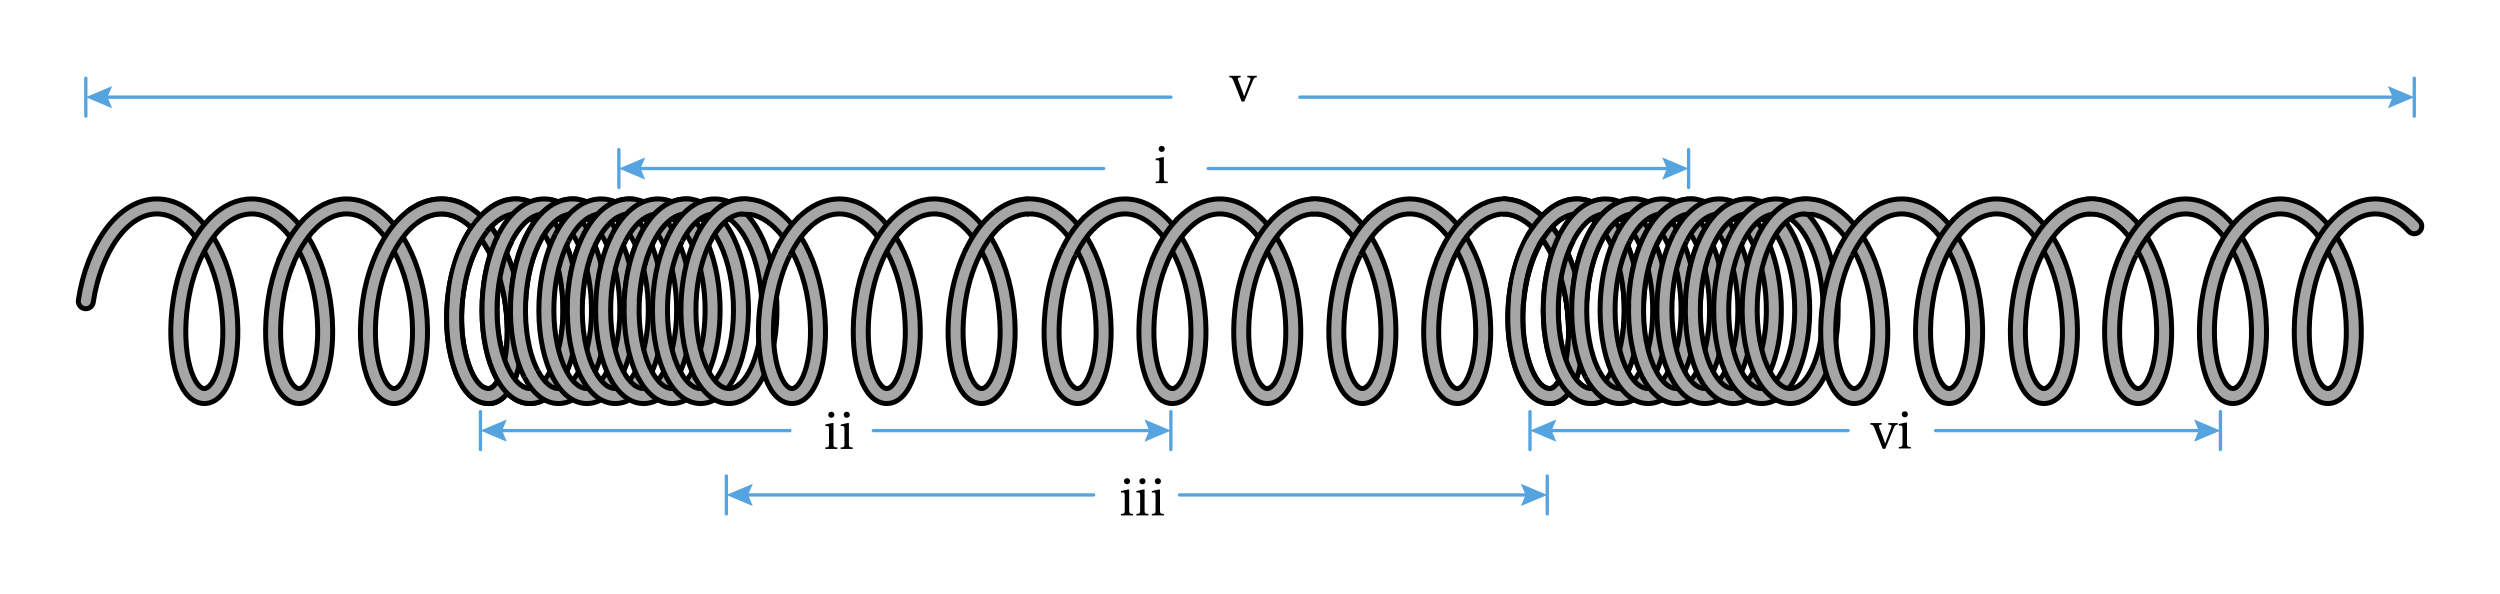 <svg xmlns="http://www.w3.org/2000/svg" width="519.1pt" height="164.427" viewBox="0 0 519.1 123.32" class="displayed_equation">
  <defs>
    <clipPath id="svg132167261652tikz_00001a">
      <path d="M 15.734 40 L 50 40 L 50 85 L 15.734 85 Z M 15.734 40" />
    </clipPath>
    <clipPath id="svg132167261652tikz_00001b">
      <path d="M 484 40 L 503.363 40 L 503.363 50 L 484 50 Z M 484 40" />
    </clipPath>
    <clipPath id="svg132167261652tikz_00001c">
      <path d="M 17 15.895 L 19 15.895 L 19 25 L 17 25 Z M 17 15.895" />
    </clipPath>
    <clipPath id="svg132167261652tikz_00001d">
      <path d="M 500 15.895 L 502 15.895 L 502 25 L 500 25 Z M 500 15.895" />
    </clipPath>
    <clipPath id="svg132167261652tikz_00001e">
      <path d="M 320 98 L 322 98 L 322 107.586 L 320 107.586 Z M 320 98" />
    </clipPath>
    <clipPath id="svg132167261652tikz_00001f">
      <path d="M 150 98 L 152 98 L 152 107.586 L 150 107.586 Z M 150 98" />
    </clipPath>
  </defs>
  <path d="M 3201.172 763.434 C 3177.617 789.294 3149.766 804.606 3120.117 804.606" transform="matrix(.1 0 0 -.1 0 123.32)" fill="none" stroke-width="41.522" stroke-linejoin="round" stroke="#000" stroke-miterlimit="10" />
  <path d="M2508.672 883.239L3468.867 883.239M1322.383 883.239L2291.602 883.239" transform="matrix(.1 0 0 -.1 0 123.32)" fill="none" stroke-width="6.946" stroke-linecap="round" stroke-linejoin="round" stroke="#55a4e0" />
  <path d="M133.988 37.312L133.008 34.996 133.988 32.68 128.504 34.996zM345.133 37.312L346.117 34.996 345.133 32.68 350.621 34.996zM345.133 37.312" fill="#55a4e0" />
  <path d="M642.695 767.809C665.312 791.052 691.641 804.606 719.648 804.606 790.664 804.606 850.859 717.028 867.305 607.731 883.672 498.434 856.289 410.856 818.086 410.856 779.805 410.856 752.383 498.434 768.789 607.731 774.102 643.122 784.023 676.169 797.383 704.763M449.609 771.677C471.367 792.497 496.289 804.606 522.695 804.606 593.711 804.606 653.945 717.028 670.352 607.731 686.797 498.434 659.414 410.856 621.133 410.856 582.93 410.856 555.508 498.434 571.914 607.731 576.172 636.325 583.516 663.473 593.242 687.888" transform="matrix(.1 0 0 -.1 0 123.32)" fill="none" stroke-width="41.522" stroke-linecap="round" stroke-linejoin="round" stroke="#000" stroke-miterlimit="10" />
  <g clip-path="url(#svg132167261652tikz_00001a)">
    <path d="M 178.164 607.731 C 194.531 717.028 254.766 804.606 325.82 804.606 C 396.836 804.606 457.07 717.028 473.477 607.731 C 489.844 498.434 462.461 410.856 424.258 410.856 C 385.977 410.856 358.594 498.434 375.039 607.731 C 380.664 645.348 391.523 680.388 406.172 710.192" transform="matrix(.1 0 0 -.1 0 123.32)" fill="none" stroke-width="41.522" stroke-linecap="round" stroke-linejoin="round" stroke="#000" stroke-miterlimit="10" />
  </g>
  <path d="M 178.164 607.731 C 194.531 717.028 254.766 804.606 325.82 804.606 C 396.836 804.606 457.07 717.028 473.477 607.731 C 489.844 498.434 462.461 410.856 424.258 410.856 C 385.977 410.856 358.594 498.434 375.039 607.731 C 391.406 717.028 451.641 804.606 522.695 804.606 C 593.711 804.606 653.945 717.028 670.352 607.731 C 686.797 498.434 659.414 410.856 621.133 410.856 C 582.93 410.856 555.508 498.434 571.914 607.731 C 588.359 717.028 648.516 804.606 719.648 804.606 C 790.664 804.606 850.859 717.028 867.305 607.731 C 883.672 498.434 856.289 410.856 818.086 410.856 C 779.805 410.856 752.383 498.434 768.789 607.731 C 785.234 717.028 845.469 804.606 916.523 804.606 C 987.539 804.606 1047.773 717.028 1064.141 607.731 C 1080.547 498.434 1053.164 410.856 1014.961 410.856" transform="matrix(.1 0 0 -.1 0 123.32)" fill="none" stroke-width="20.761" stroke-linecap="round" stroke-linejoin="round" stroke="#a6a6a6" stroke-miterlimit="10" />
  <path d="M406.172 710.192C418.32 734.763 433.047 755.778 449.609 771.677M593.242 687.888C605.977 720.075 622.93 747.575 642.695 767.809M797.383 704.763C812.656 737.302 832.344 764.02 854.922 781.598" transform="matrix(.1 0 0 -.1 0 123.32)" fill="none" stroke-width="41.522" stroke-linejoin="round" stroke="#000" stroke-miterlimit="10" />
  <path d="M406.172 710.192C418.32 734.763 433.047 755.778 449.609 771.677M593.242 687.888C605.977 720.075 622.93 747.575 642.695 767.809M797.383 704.763C812.656 737.302 832.344 764.02 854.922 781.598" transform="matrix(.1 0 0 -.1 0 123.32)" fill="none" stroke-width="20.761" stroke-linecap="round" stroke-linejoin="round" stroke="#a6a6a6" stroke-miterlimit="10" />
  <path d="M 1155.781 799.059 C 1203.125 778.122 1239.141 700.778 1243.32 607.731 C 1247.109 523.708 1224.961 452.575 1191.992 424.098" transform="matrix(.1 0 0 -.1 0 123.32)" fill="none" stroke-width="41.522" stroke-linecap="round" stroke-linejoin="round" stroke="#000" stroke-miterlimit="10" />
  <path d="M 1155.781 799.059 C 1203.125 778.122 1239.141 700.778 1243.32 607.731 C 1247.109 523.708 1224.961 452.575 1191.992 424.098" transform="matrix(.1 0 0 -.1 0 123.32)" fill="none" stroke-width="20.761" stroke-linecap="round" stroke-linejoin="round" stroke="#a6a6a6" stroke-miterlimit="10" />
  <path d="M 1049.141 740.075 C 1031.055 705.192 1019.18 658.864 1016.836 607.731 C 1011.914 498.434 1050.82 410.856 1100.547 410.856 C 1150.234 410.856 1189.141 498.434 1184.219 607.731 C 1179.336 717.028 1130.586 804.606 1071.016 804.606 C 1028.281 804.606 996.406 764.138 978.438 729.88 C 947.422 670.739 937.461 593.122 945.703 527.184 C 949.883 493.747 968.008 410.856 1014.961 410.856 C 1053.203 410.856 1080.625 498.434 1064.141 607.731 C 1047.773 717.028 987.539 804.606 916.523 804.606 C 894.648 804.606 873.75 796.286 854.922 781.598" transform="matrix(.1 0 0 -.1 0 123.32)" fill="none" stroke-width="41.522" stroke-linejoin="round" stroke="#000" stroke-miterlimit="10" />
  <path d="M 997.578 763.434 C 974.102 789.294 946.25 804.606 916.523 804.606 C 894.648 804.606 873.75 796.286 854.922 781.598" transform="matrix(.1 0 0 -.1 0 123.32)" fill="none" stroke-width="41.522" stroke-linejoin="round" stroke="#000" stroke-miterlimit="10" />
  <path d="M 997.578 763.434 C 974.102 789.294 946.25 804.606 916.523 804.606 C 894.648 804.606 873.75 796.286 854.922 781.598" transform="matrix(.1 0 0 -.1 0 123.32)" fill="none" stroke-width="20.761" stroke-linecap="round" stroke-linejoin="round" stroke="#a6a6a6" stroke-miterlimit="10" />
  <path d="M 1014.961 410.856 C 1053.203 410.856 1080.625 498.434 1064.141 607.731 C 1054.609 671.286 1030.312 727.497 997.578 763.434" transform="matrix(.1 0 0 -.1 0 123.32)" fill="none" stroke-width="41.522" stroke-linejoin="round" stroke="#000" stroke-miterlimit="10" />
  <path d="M 1014.961 410.856 C 1053.203 410.856 1080.625 498.434 1064.141 607.731 C 1054.609 671.286 1030.312 727.497 997.578 763.434" transform="matrix(.1 0 0 -.1 0 123.32)" fill="none" stroke-width="41.522" stroke-linejoin="round" stroke="#000" stroke-miterlimit="10" />
  <path d="M 1014.961 410.856 C 1053.203 410.856 1080.625 498.434 1064.141 607.731 C 1054.609 671.286 1030.312 727.497 997.578 763.434" transform="matrix(.1 0 0 -.1 0 123.32)" fill="none" stroke-width="20.761" stroke-linecap="round" stroke-linejoin="round" stroke="#a6a6a6" stroke-miterlimit="10" />
  <path d="M 998.828 761.833 C 990.742 751.481 983.984 740.427 978.438 729.88 C 947.422 670.739 937.461 593.122 945.703 527.184 C 949.883 493.747 968.008 410.856 1014.961 410.856" transform="matrix(.1 0 0 -.1 0 123.32)" fill="none" stroke-width="41.522" stroke-linejoin="round" stroke="#000" stroke-miterlimit="10" />
  <path d="M 998.828 761.833 C 990.742 751.481 983.984 740.427 978.438 729.88 C 947.422 670.739 937.461 593.122 945.703 527.184 C 949.883 493.747 968.008 410.856 1014.961 410.856" transform="matrix(.1 0 0 -.1 0 123.32)" fill="none" stroke-width="20.761" stroke-linecap="round" stroke-linejoin="round" stroke="#a6a6a6" stroke-miterlimit="10" />
  <path d="M 1049.141 740.075 C 1031.055 705.192 1019.18 658.864 1016.836 607.731 C 1011.914 498.434 1050.82 410.856 1100.547 410.856 C 1150.234 410.856 1189.141 498.434 1184.219 607.731 C 1179.336 717.028 1130.586 804.606 1071.016 804.606 C 1041.445 804.606 1017.031 785.192 998.828 761.833" transform="matrix(.1 0 0 -.1 0 123.32)" fill="none" stroke-width="41.522" stroke-linejoin="round" stroke="#000" stroke-miterlimit="10" />
  <path d="M 944.492 607.731 C 949.453 717.028 1011.445 804.606 1071.016 804.606 C 1130.586 804.606 1179.336 717.028 1184.219 607.731 C 1189.141 498.434 1150.234 410.856 1100.547 410.856 C 1050.82 410.856 1011.914 498.434 1016.836 607.731 C 1019.18 658.864 1031.055 705.192 1049.141 740.075" transform="matrix(.1 0 0 -.1 0 123.32)" fill="none" stroke-width="20.761" stroke-linecap="round" stroke-linejoin="round" stroke="#a6a6a6" stroke-miterlimit="10" />
  <path d="M 1049.141 740.075 C 1069.727 779.802 1098.359 804.606 1130.117 804.606 C 1138.906 804.606 1147.539 802.692 1155.781 799.059" transform="matrix(.1 0 0 -.1 0 123.32)" fill="none" stroke-width="41.522" stroke-linejoin="round" stroke="#000" stroke-miterlimit="10" />
  <path d="M 1049.141 740.075 C 1069.727 779.802 1098.359 804.606 1130.117 804.606 C 1138.906 804.606 1147.539 802.692 1155.781 799.059" transform="matrix(.1 0 0 -.1 0 123.32)" fill="none" stroke-width="20.761" stroke-linecap="round" stroke-linejoin="round" stroke="#a6a6a6" stroke-miterlimit="10" />
  <path d="M 1108.242 740.075 C 1128.828 779.802 1157.461 804.606 1189.141 804.606 C 1192.891 804.606 1196.523 804.294 1200.156 803.63" transform="matrix(.1 0 0 -.1 0 123.32)" fill="none" stroke-width="41.522" stroke-linejoin="round" stroke="#000" stroke-miterlimit="10" />
  <path d="M 1108.242 740.075 C 1128.828 779.802 1157.461 804.606 1189.141 804.606 C 1192.891 804.606 1196.523 804.294 1200.156 803.63" transform="matrix(.1 0 0 -.1 0 123.32)" fill="none" stroke-width="20.761" stroke-linecap="round" stroke-linejoin="round" stroke="#a6a6a6" stroke-miterlimit="10" />
  <path d="M 1191.992 424.098 C 1182.031 415.505 1171.133 410.856 1159.648 410.856 C 1137.383 410.856 1117.344 428.317 1102.422 457.419" transform="matrix(.1 0 0 -.1 0 123.32)" fill="none" stroke-width="41.522" stroke-linejoin="round" stroke="#000" stroke-miterlimit="10" />
  <path d="M 1191.992 424.098 C 1182.031 415.505 1171.133 410.856 1159.648 410.856 C 1137.383 410.856 1117.344 428.317 1102.422 457.419" transform="matrix(.1 0 0 -.1 0 123.32)" fill="none" stroke-width="20.761" stroke-linecap="round" stroke-linejoin="round" stroke="#a6a6a6" stroke-miterlimit="10" />
  <path d="M 1220.391 457.419 C 1201.914 493.434 1191.211 547.263 1193.906 607.731 C 1196.25 658.864 1208.164 705.192 1226.211 740.075" transform="matrix(.1 0 0 -.1 0 123.32)" fill="none" stroke-width="41.522" stroke-linecap="round" stroke-linejoin="round" stroke="#000" stroke-miterlimit="10" />
  <path d="M 1220.391 457.419 C 1201.914 493.434 1191.211 547.263 1193.906 607.731 C 1196.25 658.864 1208.164 705.192 1226.211 740.075" transform="matrix(.1 0 0 -.1 0 123.32)" fill="none" stroke-width="20.761" stroke-linecap="round" stroke-linejoin="round" stroke="#a6a6a6" stroke-miterlimit="10" />
  <path d="M 1273.789 799.059 C 1321.133 778.122 1357.109 700.778 1361.289 607.731 C 1365.078 523.708 1343.008 452.575 1310 424.098" transform="matrix(.1 0 0 -.1 0 123.32)" fill="none" stroke-width="41.522" stroke-linecap="round" stroke-linejoin="round" stroke="#000" stroke-miterlimit="10" />
  <path d="M 1273.789 799.059 C 1321.133 778.122 1357.109 700.778 1361.289 607.731 C 1365.078 523.708 1343.008 452.575 1310 424.098" transform="matrix(.1 0 0 -.1 0 123.32)" fill="none" stroke-width="20.761" stroke-linecap="round" stroke-linejoin="round" stroke="#a6a6a6" stroke-miterlimit="10" />
  <path d="M 1075.781 607.731 C 1080.742 717.028 1129.453 804.606 1188.984 804.606 C 1248.555 804.606 1297.305 717.028 1302.227 607.731 C 1307.148 498.434 1268.281 410.856 1218.555 410.856 C 1168.867 410.856 1129.961 498.434 1134.883 607.731 C 1137.148 658.864 1149.062 705.192 1167.109 740.075" transform="matrix(.1 0 0 -.1 0 123.32)" fill="none" stroke-width="41.522" stroke-linejoin="round" stroke="#000" stroke-miterlimit="10" />
  <path d="M 1075.781 607.731 C 1080.742 717.028 1129.453 804.606 1188.984 804.606 C 1248.555 804.606 1297.305 717.028 1302.227 607.731 C 1307.148 498.434 1268.281 410.856 1218.555 410.856 C 1168.867 410.856 1129.961 498.434 1134.883 607.731 C 1137.148 658.864 1149.062 705.192 1167.109 740.075" transform="matrix(.1 0 0 -.1 0 123.32)" fill="none" stroke-width="20.761" stroke-linecap="round" stroke-linejoin="round" stroke="#a6a6a6" stroke-miterlimit="10" />
  <path d="M 1167.109 740.075 C 1187.734 779.802 1216.406 804.606 1248.086 804.606 C 1256.914 804.606 1265.508 802.692 1273.789 799.059" transform="matrix(.1 0 0 -.1 0 123.32)" fill="none" stroke-width="41.522" stroke-linejoin="round" stroke="#000" stroke-miterlimit="10" />
  <path d="M 1167.109 740.075 C 1187.734 779.802 1216.406 804.606 1248.086 804.606 C 1256.914 804.606 1265.508 802.692 1273.789 799.059" transform="matrix(.1 0 0 -.1 0 123.32)" fill="none" stroke-width="20.761" stroke-linecap="round" stroke-linejoin="round" stroke="#a6a6a6" stroke-miterlimit="10" />
  <path d="M 1226.211 740.075 C 1246.797 779.802 1275.43 804.606 1307.188 804.606 C 1310.859 804.606 1314.57 804.294 1318.203 803.63" transform="matrix(.1 0 0 -.1 0 123.32)" fill="none" stroke-width="41.522" stroke-linejoin="round" stroke="#000" stroke-miterlimit="10" />
  <path d="M 1226.211 740.075 C 1246.797 779.802 1275.43 804.606 1307.188 804.606 C 1310.859 804.606 1314.57 804.294 1318.203 803.63" transform="matrix(.1 0 0 -.1 0 123.32)" fill="none" stroke-width="20.761" stroke-linecap="round" stroke-linejoin="round" stroke="#a6a6a6" stroke-miterlimit="10" />
  <path d="M 1310 424.098 C 1300.078 415.505 1289.102 410.856 1277.617 410.856 C 1255.391 410.856 1235.352 428.317 1220.391 457.419" transform="matrix(.1 0 0 -.1 0 123.32)" fill="none" stroke-width="41.522" stroke-linejoin="round" stroke="#000" stroke-miterlimit="10" />
  <path d="M 1310 424.098 C 1300.078 415.505 1289.102 410.856 1277.617 410.856 C 1255.391 410.856 1235.352 428.317 1220.391 457.419" transform="matrix(.1 0 0 -.1 0 123.32)" fill="none" stroke-width="20.761" stroke-linecap="round" stroke-linejoin="round" stroke="#a6a6a6" stroke-miterlimit="10" />
  <path d="M 1338.32 457.419 C 1319.844 493.434 1309.141 547.263 1311.875 607.731 C 1314.141 658.864 1326.016 705.192 1344.141 740.075" transform="matrix(.1 0 0 -.1 0 123.32)" fill="none" stroke-width="41.522" stroke-linecap="round" stroke-linejoin="round" stroke="#000" stroke-miterlimit="10" />
  <path d="M 1338.32 457.419 C 1319.844 493.434 1309.141 547.263 1311.875 607.731 C 1314.141 658.864 1326.016 705.192 1344.141 740.075" transform="matrix(.1 0 0 -.1 0 123.32)" fill="none" stroke-width="20.761" stroke-linecap="round" stroke-linejoin="round" stroke="#a6a6a6" stroke-miterlimit="10" />
  <path d="M 1391.68 799.059 C 1439.062 778.122 1475.039 700.778 1479.219 607.731 C 1483.008 523.708 1460.938 452.575 1427.93 424.098" transform="matrix(.1 0 0 -.1 0 123.32)" fill="none" stroke-width="41.522" stroke-linecap="round" stroke-linejoin="round" stroke="#000" stroke-miterlimit="10" />
  <path d="M 1391.68 799.059 C 1439.062 778.122 1475.039 700.778 1479.219 607.731 C 1483.008 523.708 1460.938 452.575 1427.93 424.098" transform="matrix(.1 0 0 -.1 0 123.32)" fill="none" stroke-width="20.761" stroke-linecap="round" stroke-linejoin="round" stroke="#a6a6a6" stroke-miterlimit="10" />
  <path d="M 1193.711 607.731 C 1198.633 717.028 1247.383 804.606 1306.914 804.606 C 1366.484 804.606 1415.234 717.028 1420.156 607.731 C 1425.039 498.434 1386.211 410.856 1336.484 410.856 C 1286.719 410.856 1247.852 498.434 1252.773 607.731 C 1255.078 658.864 1266.953 705.192 1285.039 740.075" transform="matrix(.1 0 0 -.1 0 123.32)" fill="none" stroke-width="41.522" stroke-linejoin="round" stroke="#000" stroke-miterlimit="10" />
  <path d="M 1193.711 607.731 C 1198.633 717.028 1247.383 804.606 1306.914 804.606 C 1366.484 804.606 1415.234 717.028 1420.156 607.731 C 1425.039 498.434 1386.211 410.856 1336.484 410.856 C 1286.719 410.856 1247.852 498.434 1252.773 607.731 C 1255.078 658.864 1266.953 705.192 1285.039 740.075" transform="matrix(.1 0 0 -.1 0 123.32)" fill="none" stroke-width="20.761" stroke-linecap="round" stroke-linejoin="round" stroke="#a6a6a6" stroke-miterlimit="10" />
  <path d="M 1285.039 740.075 C 1305.664 779.802 1334.258 804.606 1366.016 804.606 C 1374.844 804.606 1383.438 802.692 1391.68 799.059" transform="matrix(.1 0 0 -.1 0 123.32)" fill="none" stroke-width="41.522" stroke-linejoin="round" stroke="#000" stroke-miterlimit="10" />
  <path d="M 1285.039 740.075 C 1305.664 779.802 1334.258 804.606 1366.016 804.606 C 1374.844 804.606 1383.438 802.692 1391.68 799.059" transform="matrix(.1 0 0 -.1 0 123.32)" fill="none" stroke-width="20.761" stroke-linecap="round" stroke-linejoin="round" stroke="#a6a6a6" stroke-miterlimit="10" />
  <path d="M 1344.141 740.075 C 1364.688 779.802 1393.359 804.606 1425.039 804.606 C 1428.789 804.606 1432.461 804.294 1436.133 803.63" transform="matrix(.1 0 0 -.1 0 123.32)" fill="none" stroke-width="41.522" stroke-linejoin="round" stroke="#000" stroke-miterlimit="10" />
  <path d="M 1344.141 740.075 C 1364.688 779.802 1393.359 804.606 1425.039 804.606 C 1428.789 804.606 1432.461 804.294 1436.133 803.63" transform="matrix(.1 0 0 -.1 0 123.32)" fill="none" stroke-width="20.761" stroke-linecap="round" stroke-linejoin="round" stroke="#a6a6a6" stroke-miterlimit="10" />
  <path d="M 1427.93 424.098 C 1418.008 415.505 1407.031 410.856 1395.547 410.856 C 1373.32 410.856 1353.242 428.317 1338.32 457.419" transform="matrix(.1 0 0 -.1 0 123.32)" fill="none" stroke-width="41.522" stroke-linejoin="round" stroke="#000" stroke-miterlimit="10" />
  <path d="M 1427.93 424.098 C 1418.008 415.505 1407.031 410.856 1395.547 410.856 C 1373.32 410.856 1353.242 428.317 1338.32 457.419" transform="matrix(.1 0 0 -.1 0 123.32)" fill="none" stroke-width="20.761" stroke-linecap="round" stroke-linejoin="round" stroke="#a6a6a6" stroke-miterlimit="10" />
  <path d="M 1456.328 457.419 C 1437.812 493.434 1427.109 547.263 1429.844 607.731 C 1432.148 658.864 1444.023 705.192 1462.109 740.075" transform="matrix(.1 0 0 -.1 0 123.32)" fill="none" stroke-width="41.522" stroke-linecap="round" stroke-linejoin="round" stroke="#000" stroke-miterlimit="10" />
  <path d="M 1456.328 457.419 C 1437.812 493.434 1427.109 547.263 1429.844 607.731 C 1432.148 658.864 1444.023 705.192 1462.109 740.075" transform="matrix(.1 0 0 -.1 0 123.32)" fill="none" stroke-width="20.761" stroke-linecap="round" stroke-linejoin="round" stroke="#a6a6a6" stroke-miterlimit="10" />
  <path d="M 1509.727 799.059 C 1557.109 778.122 1593.008 700.778 1597.266 607.731 C 1600.977 523.708 1578.906 452.575 1545.898 424.098" transform="matrix(.1 0 0 -.1 0 123.32)" fill="none" stroke-width="41.522" stroke-linecap="round" stroke-linejoin="round" stroke="#000" stroke-miterlimit="10" />
  <path d="M 1509.727 799.059 C 1557.109 778.122 1593.008 700.778 1597.266 607.731 C 1600.977 523.708 1578.906 452.575 1545.898 424.098" transform="matrix(.1 0 0 -.1 0 123.32)" fill="none" stroke-width="20.761" stroke-linecap="round" stroke-linejoin="round" stroke="#a6a6a6" stroke-miterlimit="10" />
  <path d="M 1311.68 607.731 C 1316.602 717.028 1365.352 804.606 1424.922 804.606 C 1484.453 804.606 1533.203 717.028 1538.164 607.731 C 1543.086 498.434 1504.18 410.856 1454.453 410.856 C 1404.766 410.856 1365.859 498.434 1370.781 607.731 C 1373.086 658.864 1384.922 705.192 1403.086 740.075" transform="matrix(.1 0 0 -.1 0 123.32)" fill="none" stroke-width="41.522" stroke-linejoin="round" stroke="#000" stroke-miterlimit="10" />
  <path d="M 1311.68 607.731 C 1316.602 717.028 1365.352 804.606 1424.922 804.606 C 1484.453 804.606 1533.203 717.028 1538.164 607.731 C 1543.086 498.434 1504.18 410.856 1454.453 410.856 C 1404.766 410.856 1365.859 498.434 1370.781 607.731 C 1373.086 658.864 1384.922 705.192 1403.086 740.075" transform="matrix(.1 0 0 -.1 0 123.32)" fill="none" stroke-width="20.761" stroke-linecap="round" stroke-linejoin="round" stroke="#a6a6a6" stroke-miterlimit="10" />
  <path d="M 1403.086 740.075 C 1423.633 779.802 1452.305 804.606 1483.984 804.606 C 1492.812 804.606 1501.445 802.692 1509.727 799.059" transform="matrix(.1 0 0 -.1 0 123.32)" fill="none" stroke-width="41.522" stroke-linejoin="round" stroke="#000" stroke-miterlimit="10" />
  <path d="M 1403.086 740.075 C 1423.633 779.802 1452.305 804.606 1483.984 804.606 C 1492.812 804.606 1501.445 802.692 1509.727 799.059" transform="matrix(.1 0 0 -.1 0 123.32)" fill="none" stroke-width="20.761" stroke-linecap="round" stroke-linejoin="round" stroke="#a6a6a6" stroke-miterlimit="10" />
  <path d="M1462.109 740.075C1482.734 779.802 1511.328 804.606 1543.086 804.606 1546.797 804.606 1550.469 804.294 1554.102 803.63M1545.898 424.098C1535.977 415.505 1525.078 410.856 1513.516 410.856 1491.328 410.856 1471.289 428.317 1456.328 457.419" transform="matrix(.1 0 0 -.1 0 123.32)" fill="none" stroke-width="41.522" stroke-linejoin="round" stroke="#000" stroke-miterlimit="10" />
  <path d="M 1545.898 424.098 C 1535.977 415.505 1525.078 410.856 1513.516 410.856 C 1491.328 410.856 1471.289 428.317 1456.328 457.419" transform="matrix(.1 0 0 -.1 0 123.32)" fill="none" stroke-width="20.761" stroke-linecap="round" stroke-linejoin="round" stroke="#a6a6a6" stroke-miterlimit="10" />
  <path d="M 1102.422 457.419 C 1083.867 493.434 1073.164 547.263 1075.938 607.731 C 1078.242 658.864 1090.117 705.192 1108.242 740.075" transform="matrix(.1 0 0 -.1 0 123.32)" fill="none" stroke-width="41.522" stroke-linejoin="round" stroke="#000" stroke-miterlimit="10" />
  <path d="M 1102.422 457.419 C 1083.867 493.434 1073.164 547.263 1075.938 607.731 C 1078.242 658.864 1090.117 705.192 1108.242 740.075" transform="matrix(.1 0 0 -.1 0 123.32)" fill="none" stroke-width="20.761" stroke-linecap="round" stroke-linejoin="round" stroke="#a6a6a6" stroke-miterlimit="10" />
  <path d="M1862.812 767.809C1885.469 791.052 1911.758 804.606 1939.766 804.606 2010.82 804.606 2071.055 717.028 2087.461 607.731 2103.867 498.434 2076.484 410.856 2038.203 410.856 2000.039 410.856 1972.617 498.434 1988.984 607.731 1994.336 643.122 2004.219 676.169 2017.578 704.763M1669.805 771.677C1691.523 792.497 1716.484 804.606 1742.891 804.606 1813.945 804.606 1874.18 717.028 1890.547 607.731 1906.953 498.434 1879.531 410.856 1841.328 410.856 1803.086 410.856 1775.664 498.434 1792.109 607.731 1796.406 636.325 1803.672 663.473 1813.398 687.888" transform="matrix(.1 0 0 -.1 0 123.32)" fill="none" stroke-width="41.522" stroke-linecap="round" stroke-linejoin="round" stroke="#000" stroke-miterlimit="10" />
  <path d="M 1537.07 804.177 C 1540.039 804.489 1542.969 804.606 1545.977 804.606 C 1617.031 804.606 1677.227 717.028 1693.672 607.731 C 1710.078 498.434 1682.656 410.856 1644.414 410.856 C 1606.211 410.856 1578.789 498.434 1595.195 607.731 C 1600.82 645.348 1611.68 680.388 1626.367 710.192" transform="matrix(.1 0 0 -.1 0 123.32)" fill="none" stroke-width="41.522" stroke-linejoin="round" stroke="#000" stroke-miterlimit="10" />
  <path d="M3120.117 804.606C3191.133 804.606 3251.328 717.028 3267.773 607.731 3284.141 498.434 3256.758 410.856 3218.555 410.856M1545.977 804.606C1617.031 804.606 1677.227 717.028 1693.672 607.731 1710.078 498.434 1682.656 410.856 1644.414 410.856 1606.211 410.856 1578.789 498.434 1595.195 607.731 1611.641 717.028 1671.797 804.606 1742.891 804.606 1813.945 804.606 1874.18 717.028 1890.547 607.731 1906.953 498.434 1879.531 410.856 1841.328 410.856 1803.086 410.856 1775.664 498.434 1792.109 607.731 1808.516 717.028 1868.75 804.606 1939.766 804.606 2010.82 804.606 2071.055 717.028 2087.461 607.731 2103.867 498.434 2076.484 410.856 2038.203 410.856 2000.039 410.856 1972.617 498.434 1988.984 607.731 2005.43 717.028 2065.625 804.606 2136.68 804.606" transform="matrix(.1 0 0 -.1 0 123.32)" fill="none" stroke-width="20.761" stroke-linecap="round" stroke-linejoin="round" stroke="#a6a6a6" stroke-miterlimit="10" />
  <path d="M1626.367 710.192C1638.477 734.763 1653.203 755.778 1669.805 771.677M1813.398 687.888C1826.133 720.075 1843.086 747.575 1862.812 767.809M2017.578 704.763C2032.773 737.302 2052.5 764.02 2075.078 781.598" transform="matrix(.1 0 0 -.1 0 123.32)" fill="none" stroke-width="41.522" stroke-linejoin="round" stroke="#000" stroke-miterlimit="10" />
  <path d="M1626.367 710.192C1638.477 734.763 1653.203 755.778 1669.805 771.677M1813.398 687.888C1826.133 720.075 1843.086 747.575 1862.812 767.809M2017.578 704.763C2032.773 737.302 2052.5 764.02 2075.078 781.598" transform="matrix(.1 0 0 -.1 0 123.32)" fill="none" stroke-width="20.761" stroke-linecap="round" stroke-linejoin="round" stroke="#a6a6a6" stroke-miterlimit="10" />
  <path d="M 3359.375 799.059 C 3406.758 778.122 3442.656 700.778 3446.836 607.731 C 3450.664 523.708 3428.555 452.575 3395.547 424.098" transform="matrix(.1 0 0 -.1 0 123.32)" fill="none" stroke-width="41.522" stroke-linecap="round" stroke-linejoin="round" stroke="#000" stroke-miterlimit="10" />
  <path d="M 3359.375 799.059 C 3406.758 778.122 3442.656 700.778 3446.836 607.731 C 3450.664 523.708 3428.555 452.575 3395.547 424.098" transform="matrix(.1 0 0 -.1 0 123.32)" fill="none" stroke-width="20.761" stroke-linecap="round" stroke-linejoin="round" stroke="#a6a6a6" stroke-miterlimit="10" />
  <path d="M2136.68 804.606C2114.805 804.606 2093.945 796.286 2075.078 781.598M3252.695 740.075C3234.609 705.192 3222.695 658.864 3220.43 607.731 3215.508 498.434 3254.414 410.856 3304.102 410.856 3353.828 410.856 3392.734 498.434 3387.812 607.731 3382.852 717.028 3334.141 804.606 3274.609 804.606 3231.875 804.606 3199.961 764.138 3182.031 729.88 3150.977 670.739 3141.016 593.122 3149.219 527.184 3153.438 493.747 3171.602 410.856 3218.555 410.856 3256.758 410.856 3284.141 498.434 3267.773 607.731 3251.328 717.028 3191.133 804.606 3120.117 804.606M2136.68 804.606C2114.805 804.606 2093.945 796.286 2075.078 781.598" transform="matrix(.1 0 0 -.1 0 123.32)" fill="none" stroke-width="41.522" stroke-linejoin="round" stroke="#000" stroke-miterlimit="10" />
  <path d="M 3218.555 410.856 C 3256.758 410.856 3284.141 498.434 3267.773 607.731 C 3258.203 671.286 3233.828 727.497 3201.172 763.434" transform="matrix(.1 0 0 -.1 0 123.32)" fill="none" stroke-width="41.522" stroke-linejoin="round" stroke="#000" stroke-miterlimit="10" />
  <path d="M 3218.555 410.856 C 3256.758 410.856 3284.141 498.434 3267.773 607.731 C 3258.203 671.286 3233.828 727.497 3201.172 763.434" transform="matrix(.1 0 0 -.1 0 123.32)" fill="none" stroke-width="41.522" stroke-linejoin="round" stroke="#000" stroke-miterlimit="10" />
  <path d="M 3218.555 410.856 C 3256.758 410.856 3284.141 498.434 3267.773 607.731 C 3258.203 671.286 3233.828 727.497 3201.172 763.434" transform="matrix(.1 0 0 -.1 0 123.32)" fill="none" stroke-width="20.761" stroke-linecap="round" stroke-linejoin="round" stroke="#a6a6a6" stroke-miterlimit="10" />
  <path d="M 3182.031 729.88 C 3150.977 670.739 3141.016 593.122 3149.219 527.184 C 3153.438 493.747 3171.602 410.856 3218.555 410.856" transform="matrix(.1 0 0 -.1 0 123.32)" fill="none" stroke-width="41.522" stroke-linejoin="round" stroke="#000" stroke-miterlimit="10" />
  <path d="M 3201.641 761.833 C 3193.633 751.481 3186.133 740.427 3180.625 729.88 C 3149.648 670.739 3141.016 593.122 3149.219 527.184 C 3153.438 493.747 3171.602 410.856 3218.555 410.856" transform="matrix(.1 0 0 -.1 0 123.32)" fill="none" stroke-width="20.761" stroke-linecap="round" stroke-linejoin="round" stroke="#a6a6a6" stroke-miterlimit="10" />
  <path d="M 3252.695 740.075 C 3234.609 705.192 3222.695 658.864 3220.43 607.731 C 3215.508 498.434 3254.414 410.856 3304.102 410.856 C 3353.828 410.856 3392.734 498.434 3387.812 607.731 C 3382.852 717.028 3334.141 804.606 3274.609 804.606 C 3260.898 804.606 3248.281 800.427 3236.875 793.63" transform="matrix(.1 0 0 -.1 0 123.32)" fill="none" stroke-width="41.522" stroke-linejoin="round" stroke="#000" stroke-miterlimit="10" />
  <path d="M 3148.086 607.731 C 3152.969 717.028 3215.039 804.606 3274.609 804.606 C 3334.141 804.606 3382.852 717.028 3387.812 607.731 C 3392.734 498.434 3353.828 410.856 3304.102 410.856 C 3254.414 410.856 3215.508 498.434 3220.43 607.731 C 3222.695 658.864 3234.609 705.192 3252.695 740.075" transform="matrix(.1 0 0 -.1 0 123.32)" fill="none" stroke-width="20.761" stroke-linecap="round" stroke-linejoin="round" stroke="#a6a6a6" stroke-miterlimit="10" />
  <path d="M 3252.695 740.075 C 3273.281 779.802 3301.953 804.606 3333.633 804.606 C 3342.5 804.606 3351.133 802.692 3359.375 799.059" transform="matrix(.1 0 0 -.1 0 123.32)" fill="none" stroke-width="41.522" stroke-linejoin="round" stroke="#000" stroke-miterlimit="10" />
  <path d="M 3252.695 740.075 C 3273.281 779.802 3301.953 804.606 3333.633 804.606 C 3342.5 804.606 3351.133 802.692 3359.375 799.059" transform="matrix(.1 0 0 -.1 0 123.32)" fill="none" stroke-width="20.761" stroke-linecap="round" stroke-linejoin="round" stroke="#a6a6a6" stroke-miterlimit="10" />
  <path d="M 3311.797 740.075 C 3332.383 779.802 3361.016 804.606 3392.734 804.606 C 3396.445 804.606 3400.117 804.294 3403.75 803.63" transform="matrix(.1 0 0 -.1 0 123.32)" fill="none" stroke-width="41.522" stroke-linejoin="round" stroke="#000" stroke-miterlimit="10" />
  <path d="M 3311.797 740.075 C 3332.383 779.802 3361.016 804.606 3392.734 804.606 C 3396.445 804.606 3400.117 804.294 3403.75 803.63" transform="matrix(.1 0 0 -.1 0 123.32)" fill="none" stroke-width="20.761" stroke-linecap="round" stroke-linejoin="round" stroke="#a6a6a6" stroke-miterlimit="10" />
  <path d="M 3395.547 424.098 C 3385.625 415.505 3374.688 410.856 3363.164 410.856 C 3340.977 410.856 3320.938 428.317 3305.977 457.419" transform="matrix(.1 0 0 -.1 0 123.32)" fill="none" stroke-width="41.522" stroke-linejoin="round" stroke="#000" stroke-miterlimit="10" />
  <path d="M 3395.547 424.098 C 3385.625 415.505 3374.688 410.856 3363.164 410.856 C 3340.977 410.856 3320.938 428.317 3305.977 457.419" transform="matrix(.1 0 0 -.1 0 123.32)" fill="none" stroke-width="20.761" stroke-linecap="round" stroke-linejoin="round" stroke="#a6a6a6" stroke-miterlimit="10" />
  <path d="M 3423.984 457.419 C 3405.43 493.434 3394.727 547.263 3397.5 607.731 C 3399.805 658.864 3411.68 705.192 3429.805 740.075" transform="matrix(.1 0 0 -.1 0 123.32)" fill="none" stroke-width="41.522" stroke-linecap="round" stroke-linejoin="round" stroke="#000" stroke-miterlimit="10" />
  <path d="M 3423.984 457.419 C 3405.43 493.434 3394.727 547.263 3397.5 607.731 C 3399.805 658.864 3411.68 705.192 3429.805 740.075" transform="matrix(.1 0 0 -.1 0 123.32)" fill="none" stroke-width="20.761" stroke-linecap="round" stroke-linejoin="round" stroke="#a6a6a6" stroke-miterlimit="10" />
  <path d="M 3477.344 799.059 C 3524.727 778.122 3560.703 700.778 3564.883 607.731 C 3568.672 523.708 3546.602 452.575 3513.555 424.098" transform="matrix(.1 0 0 -.1 0 123.32)" fill="none" stroke-width="41.522" stroke-linecap="round" stroke-linejoin="round" stroke="#000" stroke-miterlimit="10" />
  <path d="M 3477.344 799.059 C 3524.727 778.122 3560.703 700.778 3564.883 607.731 C 3568.672 523.708 3546.602 452.575 3513.555 424.098" transform="matrix(.1 0 0 -.1 0 123.32)" fill="none" stroke-width="20.761" stroke-linecap="round" stroke-linejoin="round" stroke="#a6a6a6" stroke-miterlimit="10" />
  <path d="M 3279.375 607.731 C 3284.258 717.028 3333.047 804.606 3392.578 804.606 C 3452.148 804.606 3500.898 717.028 3505.781 607.731 C 3510.703 498.434 3471.797 410.856 3422.109 410.856 C 3372.383 410.856 3333.477 498.434 3338.438 607.731 C 3340.742 658.864 3352.656 705.192 3370.703 740.075" transform="matrix(.1 0 0 -.1 0 123.32)" fill="none" stroke-width="41.522" stroke-linejoin="round" stroke="#000" stroke-miterlimit="10" />
  <path d="M 3279.375 607.731 C 3284.258 717.028 3333.047 804.606 3392.578 804.606 C 3452.148 804.606 3500.898 717.028 3505.781 607.731 C 3510.703 498.434 3471.797 410.856 3422.109 410.856 C 3372.383 410.856 3333.477 498.434 3338.438 607.731 C 3340.742 658.864 3352.656 705.192 3370.703 740.075" transform="matrix(.1 0 0 -.1 0 123.32)" fill="none" stroke-width="20.761" stroke-linecap="round" stroke-linejoin="round" stroke="#a6a6a6" stroke-miterlimit="10" />
  <path d="M 3370.703 740.075 C 3391.289 779.802 3419.922 804.606 3451.68 804.606 C 3460.469 804.606 3469.102 802.692 3477.344 799.059" transform="matrix(.1 0 0 -.1 0 123.32)" fill="none" stroke-width="41.522" stroke-linejoin="round" stroke="#000" stroke-miterlimit="10" />
  <path d="M 3370.703 740.075 C 3391.289 779.802 3419.922 804.606 3451.68 804.606 C 3460.469 804.606 3469.102 802.692 3477.344 799.059" transform="matrix(.1 0 0 -.1 0 123.32)" fill="none" stroke-width="20.761" stroke-linecap="round" stroke-linejoin="round" stroke="#a6a6a6" stroke-miterlimit="10" />
  <path d="M 3429.805 740.075 C 3450.352 779.802 3479.023 804.606 3510.703 804.606 C 3514.453 804.606 3518.086 804.294 3521.719 803.63" transform="matrix(.1 0 0 -.1 0 123.32)" fill="none" stroke-width="41.522" stroke-linejoin="round" stroke="#000" stroke-miterlimit="10" />
  <path d="M 3429.805 740.075 C 3450.352 779.802 3479.023 804.606 3510.703 804.606 C 3514.453 804.606 3518.086 804.294 3521.719 803.63" transform="matrix(.1 0 0 -.1 0 123.32)" fill="none" stroke-width="20.761" stroke-linecap="round" stroke-linejoin="round" stroke="#a6a6a6" stroke-miterlimit="10" />
  <path d="M 3513.555 424.098 C 3503.594 415.505 3492.695 410.856 3481.211 410.856 C 3458.945 410.856 3438.906 428.317 3423.984 457.419" transform="matrix(.1 0 0 -.1 0 123.32)" fill="none" stroke-width="41.522" stroke-linejoin="round" stroke="#000" stroke-miterlimit="10" />
  <path d="M 3513.555 424.098 C 3503.594 415.505 3492.695 410.856 3481.211 410.856 C 3458.945 410.856 3438.906 428.317 3423.984 457.419" transform="matrix(.1 0 0 -.1 0 123.32)" fill="none" stroke-width="20.761" stroke-linecap="round" stroke-linejoin="round" stroke="#a6a6a6" stroke-miterlimit="10" />
  <path d="M 3541.875 457.419 C 3523.359 493.434 3512.695 547.263 3515.43 607.731 C 3517.734 658.864 3529.609 705.192 3547.656 740.075" transform="matrix(.1 0 0 -.1 0 123.32)" fill="none" stroke-width="41.522" stroke-linecap="round" stroke-linejoin="round" stroke="#000" stroke-miterlimit="10" />
  <path d="M 3541.875 457.419 C 3523.359 493.434 3512.695 547.263 3515.43 607.731 C 3517.734 658.864 3529.609 705.192 3547.656 740.075" transform="matrix(.1 0 0 -.1 0 123.32)" fill="none" stroke-width="20.761" stroke-linecap="round" stroke-linejoin="round" stroke="#a6a6a6" stroke-miterlimit="10" />
  <path d="M 3595.273 799.059 C 3642.656 778.122 3678.555 700.778 3682.812 607.731 C 3686.523 523.708 3664.453 452.575 3631.445 424.098" transform="matrix(.1 0 0 -.1 0 123.32)" fill="none" stroke-width="41.522" stroke-linecap="round" stroke-linejoin="round" stroke="#000" stroke-miterlimit="10" />
  <path d="M 3595.273 799.059 C 3642.656 778.122 3678.555 700.778 3682.812 607.731 C 3686.523 523.708 3664.453 452.575 3631.445 424.098" transform="matrix(.1 0 0 -.1 0 123.32)" fill="none" stroke-width="20.761" stroke-linecap="round" stroke-linejoin="round" stroke="#a6a6a6" stroke-miterlimit="10" />
  <path d="M 3397.305 607.731 C 3402.188 717.028 3450.898 804.606 3510.508 804.606 C 3570.039 804.606 3618.75 717.028 3623.711 607.731 C 3628.633 498.434 3589.727 410.856 3540.039 410.856 C 3490.312 410.856 3451.406 498.434 3456.328 607.731 C 3458.633 658.864 3470.508 705.192 3488.633 740.075" transform="matrix(.1 0 0 -.1 0 123.32)" fill="none" stroke-width="41.522" stroke-linejoin="round" stroke="#000" stroke-miterlimit="10" />
  <path d="M 3397.305 607.731 C 3402.188 717.028 3450.898 804.606 3510.508 804.606 C 3570.039 804.606 3618.75 717.028 3623.711 607.731 C 3628.633 498.434 3589.727 410.856 3540.039 410.856 C 3490.312 410.856 3451.406 498.434 3456.328 607.731 C 3458.633 658.864 3470.508 705.192 3488.633 740.075" transform="matrix(.1 0 0 -.1 0 123.32)" fill="none" stroke-width="20.761" stroke-linecap="round" stroke-linejoin="round" stroke="#a6a6a6" stroke-miterlimit="10" />
  <path d="M 3488.633 740.075 C 3509.219 779.802 3537.852 804.606 3569.531 804.606 C 3578.398 804.606 3587.031 802.692 3595.273 799.059" transform="matrix(.1 0 0 -.1 0 123.32)" fill="none" stroke-width="41.522" stroke-linejoin="round" stroke="#000" stroke-miterlimit="10" />
  <path d="M 3488.633 740.075 C 3509.219 779.802 3537.852 804.606 3569.531 804.606 C 3578.398 804.606 3587.031 802.692 3595.273 799.059" transform="matrix(.1 0 0 -.1 0 123.32)" fill="none" stroke-width="20.761" stroke-linecap="round" stroke-linejoin="round" stroke="#a6a6a6" stroke-miterlimit="10" />
  <path d="M 3547.656 740.075 C 3568.281 779.802 3596.953 804.606 3628.633 804.606 C 3632.383 804.606 3636.016 804.294 3639.648 803.63" transform="matrix(.1 0 0 -.1 0 123.32)" fill="none" stroke-width="41.522" stroke-linejoin="round" stroke="#000" stroke-miterlimit="10" />
  <path d="M 3547.656 740.075 C 3568.281 779.802 3596.953 804.606 3628.633 804.606 C 3632.383 804.606 3636.016 804.294 3639.648 803.63" transform="matrix(.1 0 0 -.1 0 123.32)" fill="none" stroke-width="20.761" stroke-linecap="round" stroke-linejoin="round" stroke="#a6a6a6" stroke-miterlimit="10" />
  <path d="M 3631.445 424.098 C 3621.523 415.505 3610.625 410.856 3599.102 410.856 C 3576.875 410.856 3556.836 428.317 3541.875 457.419" transform="matrix(.1 0 0 -.1 0 123.32)" fill="none" stroke-width="41.522" stroke-linejoin="round" stroke="#000" stroke-miterlimit="10" />
  <path d="M 3631.445 424.098 C 3621.523 415.505 3610.625 410.856 3599.102 410.856 C 3576.875 410.856 3556.836 428.317 3541.875 457.419" transform="matrix(.1 0 0 -.1 0 123.32)" fill="none" stroke-width="20.761" stroke-linecap="round" stroke-linejoin="round" stroke="#a6a6a6" stroke-miterlimit="10" />
  <path d="M 3659.883 457.419 C 3641.406 493.434 3630.703 547.263 3633.438 607.731 C 3635.703 658.864 3647.578 705.192 3665.703 740.075" transform="matrix(.1 0 0 -.1 0 123.32)" fill="none" stroke-width="41.522" stroke-linecap="round" stroke-linejoin="round" stroke="#000" stroke-miterlimit="10" />
  <path d="M 3659.883 457.419 C 3641.406 493.434 3630.703 547.263 3633.438 607.731 C 3635.703 658.864 3647.578 705.192 3665.703 740.075" transform="matrix(.1 0 0 -.1 0 123.32)" fill="none" stroke-width="20.761" stroke-linecap="round" stroke-linejoin="round" stroke="#a6a6a6" stroke-miterlimit="10" />
  <path d="M 3713.242 799.059 C 3760.625 778.122 3796.602 700.778 3800.781 607.731 C 3804.57 523.708 3782.461 452.575 3749.492 424.098" transform="matrix(.1 0 0 -.1 0 123.32)" fill="none" stroke-width="41.522" stroke-linecap="round" stroke-linejoin="round" stroke="#000" stroke-miterlimit="10" />
  <path d="M 3713.242 799.059 C 3760.625 778.122 3796.602 700.778 3800.781 607.731 C 3804.57 523.708 3782.461 452.575 3749.492 424.098" transform="matrix(.1 0 0 -.1 0 123.32)" fill="none" stroke-width="20.761" stroke-linecap="round" stroke-linejoin="round" stroke="#a6a6a6" stroke-miterlimit="10" />
  <path d="M 3515.273 607.731 C 3520.234 717.028 3568.945 804.606 3628.477 804.606 C 3688.086 804.606 3736.797 717.028 3741.719 607.731 C 3746.602 498.434 3707.773 410.856 3658.047 410.856 C 3608.281 410.856 3569.414 498.434 3574.336 607.731 C 3576.641 658.864 3588.516 705.192 3606.602 740.075" transform="matrix(.1 0 0 -.1 0 123.32)" fill="none" stroke-width="41.522" stroke-linejoin="round" stroke="#000" stroke-miterlimit="10" />
  <path d="M 3515.273 607.731 C 3520.234 717.028 3568.945 804.606 3628.477 804.606 C 3688.086 804.606 3736.797 717.028 3741.719 607.731 C 3746.602 498.434 3707.773 410.856 3658.047 410.856 C 3608.281 410.856 3569.414 498.434 3574.336 607.731 C 3576.641 658.864 3588.516 705.192 3606.602 740.075" transform="matrix(.1 0 0 -.1 0 123.32)" fill="none" stroke-width="20.761" stroke-linecap="round" stroke-linejoin="round" stroke="#a6a6a6" stroke-miterlimit="10" />
  <path d="M 3606.602 740.075 C 3627.227 779.802 3655.82 804.606 3687.578 804.606 C 3696.406 804.606 3705 802.692 3713.242 799.059" transform="matrix(.1 0 0 -.1 0 123.32)" fill="none" stroke-width="41.522" stroke-linejoin="round" stroke="#000" stroke-miterlimit="10" />
  <path d="M 3606.602 740.075 C 3627.227 779.802 3655.82 804.606 3687.578 804.606 C 3696.406 804.606 3705 802.692 3713.242 799.059" transform="matrix(.1 0 0 -.1 0 123.32)" fill="none" stroke-width="20.761" stroke-linecap="round" stroke-linejoin="round" stroke="#a6a6a6" stroke-miterlimit="10" />
  <path d="M3665.703 740.075C3686.289 779.802 3714.922 804.606 3746.602 804.606 3750.352 804.606 3754.062 804.294 3757.695 803.63M3749.492 424.098C3739.57 415.505 3728.594 410.856 3717.109 410.856 3694.922 410.856 3674.805 428.317 3659.883 457.419" transform="matrix(.1 0 0 -.1 0 123.32)" fill="none" stroke-width="41.522" stroke-linejoin="round" stroke="#000" stroke-miterlimit="10" />
  <path d="M 3749.492 424.098 C 3739.57 415.505 3728.594 410.856 3717.109 410.856 C 3694.922 410.856 3674.805 428.317 3659.883 457.419" transform="matrix(.1 0 0 -.1 0 123.32)" fill="none" stroke-width="20.761" stroke-linecap="round" stroke-linejoin="round" stroke="#a6a6a6" stroke-miterlimit="10" />
  <path d="M 3305.977 457.419 C 3287.461 493.434 3276.758 547.263 3279.492 607.731 C 3281.797 658.864 3293.711 705.192 3311.797 740.075" transform="matrix(.1 0 0 -.1 0 123.32)" fill="none" stroke-width="41.522" stroke-linejoin="round" stroke="#000" stroke-miterlimit="10" />
  <path d="M 3305.977 457.419 C 3287.461 493.434 3276.758 547.263 3279.492 607.731 C 3281.797 658.864 3293.711 705.192 3311.797 740.075" transform="matrix(.1 0 0 -.1 0 123.32)" fill="none" stroke-width="20.761" stroke-linecap="round" stroke-linejoin="round" stroke="#a6a6a6" stroke-miterlimit="10" />
  <path d="M4068.594 767.809C4091.211 791.052 4117.539 804.606 4145.547 804.606 4216.562 804.606 4276.797 717.028 4293.203 607.731 4309.648 498.434 4282.227 410.856 4243.984 410.856 4205.703 410.856 4178.32 498.434 4194.766 607.731 4200.078 643.122 4209.961 676.169 4223.281 704.763M3875.547 771.677C3897.266 792.497 3922.227 804.606 3948.633 804.606 4019.688 804.606 4079.883 717.028 4096.328 607.731 4112.695 498.434 4085.312 410.856 4047.109 410.856 4008.828 410.856 3981.445 498.434 3997.852 607.731 4002.148 636.325 4009.414 663.473 4019.141 687.888" transform="matrix(.1 0 0 -.1 0 123.32)" fill="none" stroke-width="41.522" stroke-linecap="round" stroke-linejoin="round" stroke="#000" stroke-miterlimit="10" />
  <path d="M 3742.812 804.177 C 3745.742 804.489 3748.75 804.606 3751.719 804.606 C 3822.773 804.606 3883.008 717.028 3899.375 607.731 C 3915.82 498.434 3888.398 410.856 3850.156 410.856 C 3811.953 410.856 3784.531 498.434 3800.938 607.731 C 3806.602 645.348 3817.422 680.388 3832.148 710.192" transform="matrix(.1 0 0 -.1 0 123.32)" fill="none" stroke-width="41.522" stroke-linejoin="round" stroke="#000" stroke-miterlimit="10" />
  <path d="M 3751.719 804.606 C 3822.773 804.606 3883.008 717.028 3899.375 607.731 C 3915.82 498.434 3888.398 410.856 3850.156 410.856 C 3811.953 410.856 3784.531 498.434 3800.938 607.731 C 3817.383 717.028 3877.578 804.606 3948.633 804.606 C 4019.688 804.606 4079.883 717.028 4096.328 607.731 C 4112.695 498.434 4085.312 410.856 4047.109 410.856 C 4008.828 410.856 3981.445 498.434 3997.812 607.731 C 4014.258 717.028 4074.492 804.606 4145.547 804.606 C 4216.562 804.606 4276.797 717.028 4293.203 607.731 C 4309.648 498.434 4282.227 410.856 4243.984 410.856 C 4205.703 410.856 4178.398 498.434 4194.766 607.731 C 4211.133 717.028 4271.406 804.606 4342.422 804.606 C 4369.062 804.606 4394.219 792.302 4416.055 771.13" transform="matrix(.1 0 0 -.1 0 123.32)" fill="none" stroke-width="20.761" stroke-linecap="round" stroke-linejoin="round" stroke="#a6a6a6" stroke-miterlimit="10" />
  <path d="M3832.148 710.192C3844.258 734.763 3858.945 755.778 3875.547 771.677M4019.141 687.888C4031.914 720.075 4048.828 747.575 4068.594 767.809M4223.281 704.763C4238.555 737.302 4258.242 764.02 4280.859 781.598" transform="matrix(.1 0 0 -.1 0 123.32)" fill="none" stroke-width="41.522" stroke-linejoin="round" stroke="#000" stroke-miterlimit="10" />
  <path d="M3832.148 710.192C3844.258 734.763 3858.945 755.778 3875.547 771.677M4019.141 687.888C4031.914 720.075 4048.828 747.575 4068.594 767.809" transform="matrix(.1 0 0 -.1 0 123.32)" fill="none" stroke-width="20.761" stroke-linecap="round" stroke-linejoin="round" stroke="#a6a6a6" stroke-miterlimit="10" />
  <path d="M 4423.555 763.434 C 4400 789.294 4372.148 804.606 4342.422 804.606 C 4320.547 804.606 4299.727 796.286 4280.859 781.598" transform="matrix(.1 0 0 -.1 0 123.32)" fill="none" stroke-width="41.522" stroke-linecap="round" stroke-linejoin="round" stroke="#000" stroke-miterlimit="10" />
  <path d="M1462.109 740.075C1482.734 779.802 1511.328 804.606 1543.086 804.606 1546.797 804.606 1550.469 804.294 1554.102 803.63M3665.703 740.075C3686.289 779.802 3714.922 804.606 3746.602 804.606 3750.352 804.606 3754.062 804.294 3757.695 803.63M4223.281 704.763C4238.555 737.302 4258.242 764.02 4280.859 781.598" transform="matrix(.1 0 0 -.1 0 123.32)" fill="none" stroke-width="20.761" stroke-linecap="round" stroke-linejoin="round" stroke="#a6a6a6" stroke-miterlimit="10" />
  <path d="M4658.047 767.809C4680.664 791.052 4706.992 804.606 4735 804.606 4806.016 804.606 4866.289 717.028 4882.656 607.731 4899.062 498.434 4871.641 410.856 4833.438 410.856 4795.195 410.856 4767.773 498.434 4784.219 607.731 4789.531 643.122 4799.414 676.169 4812.773 704.763M4464.961 771.677C4486.719 792.497 4511.641 804.606 4538.047 804.606 4609.141 804.606 4669.336 717.028 4685.781 607.731 4702.188 498.434 4674.766 410.856 4636.484 410.856 4598.281 410.856 4570.898 498.434 4587.266 607.731 4591.641 636.325 4598.906 663.473 4608.594 687.888" transform="matrix(.1 0 0 -.1 0 123.32)" fill="none" stroke-width="41.522" stroke-linecap="round" stroke-linejoin="round" stroke="#000" stroke-miterlimit="10" />
  <path d="M 4332.266 804.177 C 4335.195 804.489 4338.164 804.606 4341.172 804.606 C 4412.227 804.606 4472.422 717.028 4488.828 607.731 C 4505.273 498.434 4477.852 410.856 4439.609 410.856 C 4401.406 410.856 4374.023 498.434 4390.391 607.731 C 4396.016 645.348 4406.875 680.388 4421.602 710.192" transform="matrix(.1 0 0 -.1 0 123.32)" fill="none" stroke-width="41.522" stroke-linejoin="round" stroke="#000" stroke-miterlimit="10" />
  <path d="M 4341.172 804.606 C 4412.227 804.606 4472.422 717.028 4488.828 607.731 C 4505.273 498.434 4477.852 410.856 4439.609 410.856 C 4401.406 410.856 4374.023 498.434 4390.391 607.731 C 4406.836 717.028 4467.031 804.606 4538.047 804.606 C 4609.141 804.606 4669.336 717.028 4685.781 607.731 C 4702.188 498.434 4674.766 410.856 4636.484 410.856 C 4598.281 410.856 4570.898 498.434 4587.266 607.731 C 4603.711 717.028 4663.945 804.606 4735 804.606 C 4806.016 804.606 4866.289 717.028 4882.656 607.731 C 4899.062 498.434 4871.641 410.856 4833.438 410.856 C 4795.195 410.856 4767.773 498.434 4784.219 607.731 C 4800.625 717.028 4860.859 804.606 4931.875 804.606 C 4958.516 804.606 4983.633 792.302 5005.508 771.13" transform="matrix(.1 0 0 -.1 0 123.32)" fill="none" stroke-width="20.761" stroke-linecap="round" stroke-linejoin="round" stroke="#a6a6a6" stroke-miterlimit="10" />
  <path d="M4608.594 687.888C4621.367 720.075 4638.281 747.575 4658.047 767.809M4812.773 704.763C4828.008 737.302 4847.695 764.02 4870.273 781.598" transform="matrix(.1 0 0 -.1 0 123.32)" fill="none" stroke-width="41.522" stroke-linejoin="round" stroke="#000" stroke-miterlimit="10" />
  <path d="M 4608.594 687.888 C 4621.367 720.075 4638.281 747.575 4658.047 767.809" transform="matrix(.1 0 0 -.1 0 123.32)" fill="none" stroke-width="20.761" stroke-linecap="round" stroke-linejoin="round" stroke="#a6a6a6" stroke-miterlimit="10" />
  <g clip-path="url(#svg132167261652tikz_00001b)">
    <path d="M 5012.969 763.434 C 4989.453 789.294 4961.602 804.606 4931.875 804.606 C 4910 804.606 4889.102 796.286 4870.273 781.598" transform="matrix(.1 0 0 -.1 0 123.32)" fill="none" stroke-width="41.522" stroke-linecap="round" stroke-linejoin="round" stroke="#000" stroke-miterlimit="10" />
  </g>
  <path d="M5012.969 763.434C4989.453 789.294 4961.602 804.606 4931.875 804.606 4910 804.606 4889.102 796.286 4870.273 781.598M4812.773 704.763C4828.008 737.302 4847.695 764.02 4870.273 781.598" transform="matrix(.1 0 0 -.1 0 123.32)" fill="none" stroke-width="20.761" stroke-linecap="round" stroke-linejoin="round" stroke="#a6a6a6" stroke-miterlimit="10" />
  <path d="M2455.977 767.809C2478.555 791.052 2504.883 804.606 2532.852 804.606 2603.945 804.606 2664.141 717.028 2680.586 607.731 2696.992 498.434 2669.57 410.856 2631.328 410.856 2593.125 410.856 2565.703 498.434 2582.109 607.731 2587.422 643.122 2597.344 676.169 2610.703 704.763M2262.891 771.677C2284.648 792.497 2309.57 804.606 2335.977 804.606 2407.031 804.606 2467.266 717.028 2483.633 607.731 2500.078 498.434 2472.695 410.856 2434.414 410.856 2396.211 410.856 2368.828 498.434 2385.195 607.731 2389.492 636.325 2396.836 663.473 2406.484 687.888" transform="matrix(.1 0 0 -.1 0 123.32)" fill="none" stroke-width="41.522" stroke-linecap="round" stroke-linejoin="round" stroke="#000" stroke-miterlimit="10" />
  <path d="M 2130.195 804.177 C 2133.125 804.489 2136.133 804.606 2139.102 804.606 C 2210.156 804.606 2270.312 717.028 2286.758 607.731 C 2303.164 498.434 2275.742 410.856 2237.539 410.856 C 2199.297 410.856 2171.875 498.434 2188.32 607.731 C 2193.984 645.348 2204.805 680.388 2219.492 710.192" transform="matrix(.1 0 0 -.1 0 123.32)" fill="none" stroke-width="41.522" stroke-linejoin="round" stroke="#000" stroke-miterlimit="10" />
  <path d="M 2139.102 804.606 C 2210.156 804.606 2270.312 717.028 2286.758 607.731 C 2303.164 498.434 2275.742 410.856 2237.539 410.856 C 2199.297 410.856 2171.875 498.434 2188.32 607.731 C 2204.727 717.028 2264.961 804.606 2335.977 804.606 C 2407.031 804.606 2467.266 717.028 2483.633 607.731 C 2500.078 498.434 2472.695 410.856 2434.414 410.856 C 2396.211 410.856 2368.828 498.434 2385.195 607.731 C 2401.602 717.028 2461.836 804.606 2532.852 804.606 C 2603.945 804.606 2664.141 717.028 2680.586 607.731 C 2696.992 498.434 2669.57 410.856 2631.328 410.856 C 2593.125 410.856 2565.703 498.434 2582.109 607.731 C 2598.555 717.028 2658.789 804.606 2729.805 804.606 C 2756.445 804.606 2781.602 792.302 2803.398 771.13" transform="matrix(.1 0 0 -.1 0 123.32)" fill="none" stroke-width="20.761" stroke-linecap="round" stroke-linejoin="round" stroke="#a6a6a6" stroke-miterlimit="10" />
  <path d="M2219.492 710.192C2231.562 734.763 2246.328 755.778 2262.891 771.677M2406.484 687.888C2419.297 720.075 2436.211 747.575 2455.977 767.809M2610.703 704.763C2625.898 737.302 2645.625 764.02 2668.164 781.598" transform="matrix(.1 0 0 -.1 0 123.32)" fill="none" stroke-width="41.522" stroke-linejoin="round" stroke="#000" stroke-miterlimit="10" />
  <path d="M2219.492 710.192C2231.562 734.763 2246.328 755.778 2262.891 771.677M2406.484 687.888C2419.297 720.075 2436.211 747.575 2455.977 767.809" transform="matrix(.1 0 0 -.1 0 123.32)" fill="none" stroke-width="20.761" stroke-linecap="round" stroke-linejoin="round" stroke="#a6a6a6" stroke-miterlimit="10" />
  <path d="M 2810.898 763.434 C 2787.383 789.294 2759.531 804.606 2729.805 804.606 C 2707.891 804.606 2687.031 796.286 2668.164 781.598" transform="matrix(.1 0 0 -.1 0 123.32)" fill="none" stroke-width="41.522" stroke-linecap="round" stroke-linejoin="round" stroke="#000" stroke-miterlimit="10" />
  <path d="M2810.898 763.434C2787.383 789.294 2759.531 804.606 2729.805 804.606M2610.703 704.763C2625.898 737.302 2645.625 764.02 2668.164 781.598" transform="matrix(.1 0 0 -.1 0 123.32)" fill="none" stroke-width="20.761" stroke-linecap="round" stroke-linejoin="round" stroke="#a6a6a6" stroke-miterlimit="10" />
  <path d="M 3047.227 767.809 C 3069.844 791.052 3096.172 804.606 3124.18 804.606 C 3125.859 804.606 3124.062 804.606 3125.742 804.489" transform="matrix(.1 0 0 -.1 0 123.32)" fill="none" stroke-width="41.522" stroke-linejoin="round" stroke="#000" stroke-miterlimit="10" />
  <path d="M 2854.18 771.677 C 2875.898 792.497 2900.859 804.606 2927.305 804.606 C 2998.32 804.606 3058.555 717.028 3074.961 607.731 C 3091.328 498.434 3063.945 410.856 3025.742 410.856 C 2987.461 410.856 2960.078 498.434 2976.523 607.731 C 2980.781 636.325 2988.086 663.473 2997.773 687.888" transform="matrix(.1 0 0 -.1 0 123.32)" fill="none" stroke-width="41.522" stroke-linecap="round" stroke-linejoin="round" stroke="#000" stroke-miterlimit="10" />
  <path d="M 2721.445 804.177 C 2724.414 804.489 2727.344 804.606 2730.352 804.606 C 2801.445 804.606 2861.602 717.028 2878.086 607.731 C 2894.453 498.434 2867.031 410.856 2828.867 410.856 C 2790.586 410.856 2763.164 498.434 2779.57 607.731 C 2785.273 645.348 2796.055 680.388 2810.781 710.192" transform="matrix(.1 0 0 -.1 0 123.32)" fill="none" stroke-width="41.522" stroke-linejoin="round" stroke="#000" stroke-miterlimit="10" />
  <path d="M 2730.352 804.606 C 2801.445 804.606 2861.602 717.028 2878.086 607.731 C 2894.453 498.434 2867.031 410.856 2828.867 410.856 C 2790.586 410.856 2763.164 498.434 2779.57 607.731 C 2796.016 717.028 2856.25 804.606 2927.305 804.606 C 2998.32 804.606 3058.555 717.028 3074.961 607.731 C 3091.328 498.434 3063.945 410.856 3025.742 410.856 C 2987.461 410.856 2960.078 498.434 2976.523 607.731 C 2992.891 717.028 3053.125 804.606 3124.18 804.606" transform="matrix(.1 0 0 -.1 0 123.32)" fill="none" stroke-width="20.761" stroke-linecap="round" stroke-linejoin="round" stroke="#a6a6a6" stroke-miterlimit="10" />
  <path d="M2810.781 710.192C2822.852 734.763 2837.578 755.778 2854.18 771.677M2997.773 687.888C3010.547 720.075 3027.461 747.575 3047.227 767.809" transform="matrix(.1 0 0 -.1 0 123.32)" fill="none" stroke-width="41.522" stroke-linejoin="round" stroke="#000" stroke-miterlimit="10" />
  <path d="M2810.781 710.192C2822.852 734.763 2837.578 755.778 2854.18 771.677M2997.773 687.888C3010.547 720.075 3027.461 747.575 3047.227 767.809M2729.805 804.606C2707.891 804.606 2687.031 796.286 2668.164 781.598M2136.68 804.606C2114.805 804.606 2093.945 796.286 2075.078 781.598M3201.172 763.434C3177.617 789.294 3149.766 804.606 3120.117 804.606" transform="matrix(.1 0 0 -.1 0 123.32)" fill="none" stroke-width="20.761" stroke-linecap="round" stroke-linejoin="round" stroke="#a6a6a6" stroke-miterlimit="10" />
  <path d="M1813.398 339.098L2393.906 339.098M1034.922 339.098L1640.156 339.098" transform="matrix(.1 0 0 -.1 0 123.32)" fill="none" stroke-width="6.946" stroke-linecap="round" stroke-linejoin="round" stroke="#55a4e0" />
  <path d="M105.246 91.723L104.262 89.41 105.246 87.094 99.758 89.41zM237.637 91.723L238.617 89.41 237.637 87.094 243.121 89.41zM237.637 91.723" fill="#55a4e0" />
  <path d="M2449.023 205.544L3175.469 205.544M1545.547 205.544L2270.742 205.544" transform="matrix(.1 0 0 -.1 0 123.32)" fill="none" stroke-width="6.946" stroke-linecap="round" stroke-linejoin="round" stroke="#55a4e0" />
  <path d="M156.312 105.082L155.328 102.766 156.312 100.453 150.824 102.766zM315.785 105.082L316.77 102.766 315.785 100.453 321.273 102.766zM315.785 105.082" fill="#55a4e0" />
  <path d="M4019.141 339.098L4573.164 339.098M3214.141 339.098L3837.305 339.098" transform="matrix(.1 0 0 -.1 0 123.32)" fill="none" stroke-width="6.946" stroke-linecap="round" stroke-linejoin="round" stroke="#55a4e0" />
  <path d="M323.172 91.723L322.191 89.41 323.172 87.094 317.688 89.41zM455.559 91.723L456.539 89.41 455.559 87.094 461.047 89.41zM455.559 91.723" fill="#55a4e0" />
  <path d="M 4423.555 763.434 C 4400 789.294 4372.148 804.606 4342.422 804.606 C 4320.547 804.606 4299.727 796.286 4280.859 781.598" transform="matrix(.1 0 0 -.1 0 123.32)" fill="none" stroke-width="20.761" stroke-linecap="round" stroke-linejoin="round" stroke="#a6a6a6" stroke-miterlimit="10" />
  <path d="M 4421.602 710.192 C 4433.711 734.763 4448.398 755.778 4464.961 771.677" transform="matrix(.1 0 0 -.1 0 123.32)" fill="none" stroke-width="41.522" stroke-linejoin="round" stroke="#000" stroke-miterlimit="10" />
  <path d="M 4421.602 710.192 C 4433.711 734.763 4448.398 755.778 4464.961 771.677" transform="matrix(.1 0 0 -.1 0 123.32)" fill="none" stroke-width="20.761" stroke-linecap="round" stroke-linejoin="round" stroke="#a6a6a6" stroke-miterlimit="10" />
  <path d="M2698.984 1031.442L4975.664 1031.442M215.43 1031.442L2431.211 1031.442" transform="matrix(.1 0 0 -.1 0 123.32)" fill="none" stroke-width="6.946" stroke-linecap="round" stroke-linejoin="round" stroke="#55a4e0" />
  <path d="M23.301 22.492L22.32 20.176 23.301 17.863 17.816 20.176zM495.809 22.492L496.793 20.176 495.809 17.863 501.297 20.176zM495.809 22.492" fill="#55a4e0" />
  <g clip-path="url(#svg132167261652tikz_00001c)">
    <path d="M 178.164 1070.778 L 178.164 992.067" transform="matrix(.1 0 0 -.1 0 123.32)" fill="none" stroke-width="6.946" stroke-linecap="round" stroke-linejoin="round" stroke="#55a4e0" stroke-miterlimit="10" />
  </g>
  <g clip-path="url(#svg132167261652tikz_00001d)">
    <path d="M 5012.969 1070.778 L 5012.969 992.067" transform="matrix(.1 0 0 -.1 0 123.32)" fill="none" stroke-width="6.946" stroke-linecap="round" stroke-linejoin="round" stroke="#55a4e0" stroke-miterlimit="10" />
  </g>
  <path d="M3506.211 922.575L3506.211 843.903M1285.039 922.575L1285.039 843.903M997.578 378.512L997.578 299.762M2431.211 378.512L2431.211 299.762" transform="matrix(.1 0 0 -.1 0 123.32)" fill="none" stroke-width="6.946" stroke-linecap="round" stroke-linejoin="round" stroke="#55a4e0" stroke-miterlimit="10" />
  <g clip-path="url(#svg132167261652tikz_00001e)">
    <path d="M 3212.734 244.88 L 3212.734 166.169" transform="matrix(.1 0 0 -.1 0 123.32)" fill="none" stroke-width="6.946" stroke-linecap="round" stroke-linejoin="round" stroke="#55a4e0" stroke-miterlimit="10" />
  </g>
  <path d="M3176.875 378.512L3176.875 299.762M4610.469 378.512L4610.469 299.762" transform="matrix(.1 0 0 -.1 0 123.32)" fill="none" stroke-width="6.946" stroke-linecap="round" stroke-linejoin="round" stroke="#55a4e0" stroke-miterlimit="10" />
  <g clip-path="url(#svg132167261652tikz_00001f)">
    <path d="M 1508.242 244.88 L 1508.242 166.169" transform="matrix(.1 0 0 -.1 0 123.32)" fill="none" stroke-width="6.946" stroke-linecap="round" stroke-linejoin="round" stroke="#55a4e0" stroke-miterlimit="10" />
  </g>
  <path d="M 3236.875 793.63 C 3223.711 785.778 3212.148 774.333 3202.383 761.833 C 3194.336 751.481 3187.5 740.427 3182.031 729.88" transform="matrix(.1 0 0 -.1 0 123.32)" fill="none" stroke-width="41.522" stroke-linejoin="round" stroke="#000" stroke-miterlimit="10" />
  <path d="M 3236.875 793.63 C 3223.711 785.778 3212.148 774.333 3202.383 761.833 C 3194.336 751.481 3186.133 740.427 3180.625 729.88" transform="matrix(.1 0 0 -.1 0 123.32)" fill="none" stroke-width="20.761" stroke-linecap="round" stroke-linejoin="round" stroke="#a6a6a6" stroke-miterlimit="10" />
  <path d="M260.957 15.742L259.004 15.742 259.004 16.066C259.406 16.066 259.641 16.121 259.641 16.367 259.641 16.547 259.57 16.68 259.562 16.734L258.602 19.258 258.367 19.938 258.301 19.938 258.09 19.27 257.141 16.781C257.074 16.625 257.027 16.488 257.027 16.344 257.027 16.168 257.172 16.066 257.609 16.066L257.609 15.742 255.254 15.742 255.254 16.066C255.734 16.066 255.867 16.188 256.16 16.883L257.82 21.086 258.355 21.086 260.117 16.805C260.344 16.223 260.52 16.066 260.957 16.066L260.957 15.742M241.219 30.289C240.828 30.289 240.582 30.578 240.582 30.914 240.582 31.258 240.84 31.551 241.219 31.551 241.609 31.551 241.852 31.258 241.852 30.914 241.852 30.578 241.609 30.289 241.219 30.289zM242.469 37.707C241.719 37.707 241.664 37.539 241.664 36.895L241.664 32.641 241.371 32.641 239.969 32.953 239.969 33.277C239.969 33.277 240.09 33.258 240.246 33.258 240.57 33.258 240.738 33.301 240.738 33.781L240.738 36.895C240.738 37.531 240.703 37.707 239.957 37.707L239.957 38.02 242.469 38.02 242.469 37.707M175.816 85.488C175.426 85.488 175.18 85.781 175.18 86.113 175.18 86.461 175.438 86.75 175.816 86.75 176.207 86.75 176.453 86.461 176.453 86.113 176.453 85.781 176.207 85.488 175.816 85.488zM177.066 92.906C176.32 92.906 176.266 92.742 176.266 92.094L176.266 87.844 175.973 87.844 174.57 88.156 174.57 88.477C174.57 88.477 174.691 88.457 174.848 88.457 175.172 88.457 175.34 88.5 175.34 88.98L175.34 92.094C175.34 92.73 175.305 92.906 174.555 92.906L174.555 93.219 177.066 93.219 177.066 92.906M172.617 85.488C172.227 85.488 171.98 85.781 171.98 86.113 171.98 86.461 172.238 86.75 172.617 86.75 173.008 86.75 173.254 86.461 173.254 86.113 173.254 85.781 173.008 85.488 172.617 85.488zM173.867 92.906C173.121 92.906 173.062 92.742 173.062 92.094L173.062 87.844 172.773 87.844 171.367 88.156 171.367 88.477C171.367 88.477 171.492 88.457 171.648 88.457 171.969 88.457 172.137 88.5 172.137 88.98L172.137 92.094C172.137 92.73 172.105 92.906 171.355 92.906L171.355 93.219 173.867 93.219 173.867 92.906M395.516 85.391C395.129 85.391 394.883 85.68 394.883 86.016 394.883 86.359 395.141 86.648 395.516 86.648 395.906 86.648 396.152 86.359 396.152 86.016 396.152 85.68 395.906 85.391 395.516 85.391zM396.766 92.809C396.02 92.809 395.965 92.641 395.965 91.992L395.965 87.742 395.672 87.742 394.27 88.055 394.27 88.379C394.27 88.379 394.391 88.355 394.547 88.355 394.871 88.355 395.039 88.402 395.039 88.883L395.039 91.992C395.039 92.629 395.004 92.809 394.258 92.809L394.258 93.121 396.766 93.121 396.766 92.809M394.055 87.844L392.102 87.844 392.102 88.168C392.504 88.168 392.738 88.223 392.738 88.469 392.738 88.648 392.672 88.781 392.66 88.836L391.703 91.359 391.469 92.039 391.398 92.039 391.188 91.367 390.242 88.883C390.172 88.727 390.129 88.59 390.129 88.445 390.129 88.266 390.273 88.168 390.711 88.168L390.711 87.844 388.355 87.844 388.355 88.168C388.836 88.168 388.969 88.289 389.258 88.98L390.922 93.188 391.457 93.188 393.219 88.902C393.441 88.324 393.621 88.168 394.055 88.168L394.055 87.844M240.418 99.289C240.027 99.289 239.781 99.578 239.781 99.914 239.781 100.258 240.039 100.551 240.418 100.551 240.809 100.551 241.055 100.258 241.055 99.914 241.055 99.578 240.809 99.289 240.418 99.289zM241.668 106.707C240.922 106.707 240.863 106.539 240.863 105.895L240.863 101.641 240.574 101.641 239.168 101.953 239.168 102.277C239.168 102.277 239.289 102.258 239.445 102.258 239.77 102.258 239.938 102.301 239.938 102.781L239.938 105.895C239.938 106.531 239.906 106.707 239.156 106.707L239.156 107.02 241.668 107.02 241.668 106.707M237.219 99.289C236.828 99.289 236.582 99.578 236.582 99.914 236.582 100.258 236.84 100.551 237.219 100.551 237.609 100.551 237.852 100.258 237.852 99.914 237.852 99.578 237.609 99.289 237.219 99.289zM238.469 106.707C237.719 106.707 237.664 106.539 237.664 105.895L237.664 101.641 237.371 101.641 235.969 101.953 235.969 102.277C235.969 102.277 236.09 102.258 236.246 102.258 236.57 102.258 236.738 102.301 236.738 102.781L236.738 105.895C236.738 106.531 236.703 106.707 235.957 106.707L235.957 107.02 238.469 107.02 238.469 106.707M234.016 99.289C233.629 99.289 233.383 99.578 233.383 99.914 233.383 100.258 233.641 100.551 234.016 100.551 234.406 100.551 234.652 100.258 234.652 99.914 234.652 99.578 234.406 99.289 234.016 99.289zM235.266 106.707C234.52 106.707 234.465 106.539 234.465 105.895L234.465 101.641 234.172 101.641 232.77 101.953 232.77 102.277C232.77 102.277 232.891 102.258 233.047 102.258 233.371 102.258 233.539 102.301 233.539 102.781L233.539 105.895C233.539 106.531 233.504 106.707 232.758 106.707L232.758 107.02 235.266 107.02 235.266 106.707" />
</svg>
